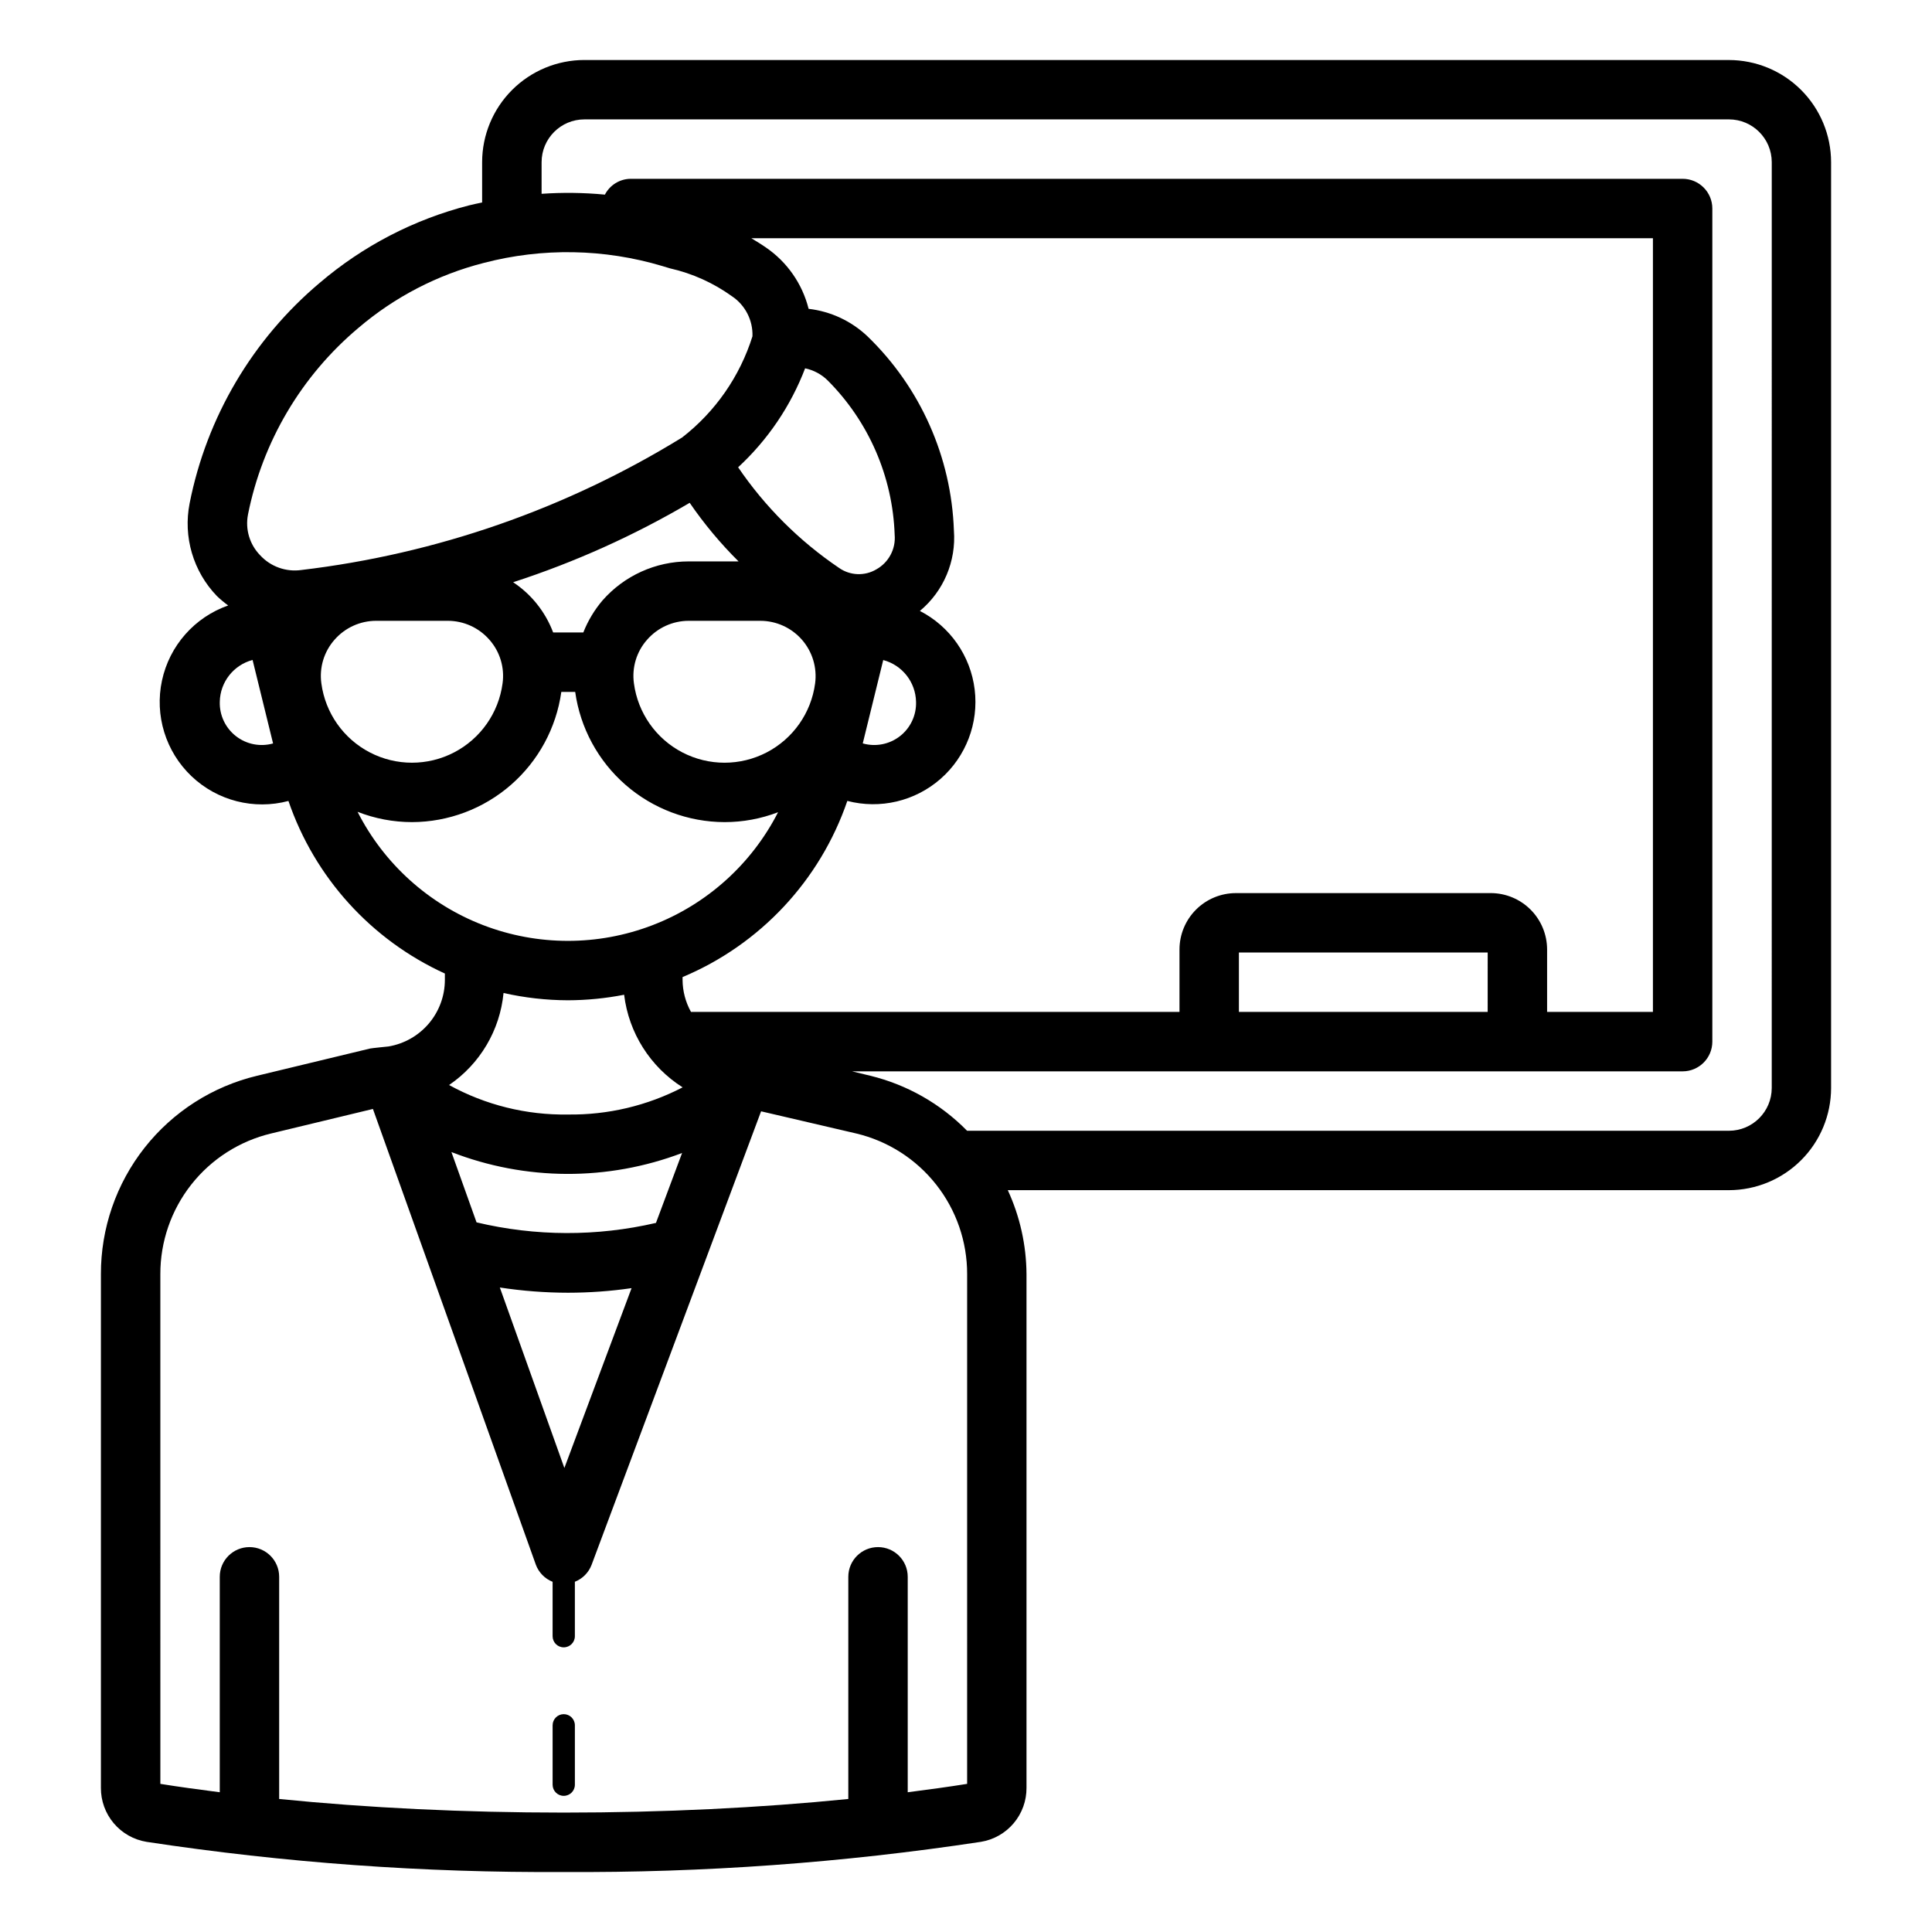 <?xml version="1.0" encoding="UTF-8"?>
<!-- Uploaded to: SVG Repo, www.svgrepo.com, Generator: SVG Repo Mixer Tools -->
<svg fill="#000000" width="800px" height="800px" version="1.1" viewBox="144 144 512 512" xmlns="http://www.w3.org/2000/svg">
 <path d="m602.18 159.9h-303.33c-7.18 0.008-14.062 2.863-19.141 7.938-5.078 5.078-7.934 11.961-7.941 19.141v10.68c-1.156 0.254-2.309 0.469-3.465 0.766h0.004c-14.59 3.731-28.125 10.754-39.578 20.531-17.801 14.988-29.961 35.594-34.477 58.422-1.754 8.883 0.941 18.059 7.227 24.578 0.938 0.898 1.938 1.734 2.992 2.496-8.91 3.125-15.559 10.66-17.543 19.891-1.988 9.234 0.973 18.836 7.812 25.352 6.836 6.512 16.574 9 25.699 6.566 6.949 20.293 21.941 36.832 41.457 45.734v1.699c-0.008 4.231-1.516 8.32-4.25 11.547-2.738 3.223-6.523 5.379-10.695 6.082 0 0-4.504 0.453-4.863 0.543l-29.922 7.211h-0.004c-11.816 2.82-22.34 9.547-29.859 19.094-7.516 9.547-11.59 21.352-11.562 33.504v136.11c-0.023 3.438 1.184 6.769 3.402 9.395 2.215 2.625 5.301 4.371 8.691 4.926 36.586 5.547 73.551 8.223 110.55 7.992 37.004 0.23 73.969-2.445 110.55-7.992 3.394-0.551 6.477-2.297 8.695-4.926 2.219-2.625 3.426-5.957 3.402-9.395v-136.11c-0.047-7.691-1.734-15.285-4.957-22.27h191.1c7.18-0.008 14.066-2.863 19.141-7.941 5.078-5.074 7.934-11.961 7.941-19.141v-245.34c-0.008-7.18-2.863-14.062-7.941-19.141-5.074-5.074-11.961-7.93-19.141-7.938zm-392.47 120.5c3.844-19.344 14.164-36.801 29.266-49.492 9.609-8.207 20.977-14.102 33.223-17.23 15.551-4.062 31.926-3.777 47.328 0.828l2.047 0.617c5.906 1.336 11.484 3.852 16.402 7.387 3.527 2.359 5.582 6.375 5.434 10.613-3.336 10.629-9.84 19.984-18.637 26.816-30.695 18.898-65.137 30.883-100.93 35.121-4.062 0.566-8.141-0.902-10.914-3.922-2.762-2.84-3.965-6.848-3.215-10.738zm328.54 131.77h-65.926v-15.742h65.93zm0.805-31.488h-67.539c-3.961 0.004-7.758 1.578-10.559 4.379-2.801 2.801-4.375 6.598-4.379 10.559v16.551h-129.46 0.004c-1.445-2.594-2.215-5.512-2.234-8.48v-0.762 0.004c20.551-8.617 36.438-25.605 43.664-46.684 8.691 2.266 17.938 0.082 24.695-5.832 6.758-5.914 10.148-14.793 9.051-23.703-1.094-8.914-6.531-16.707-14.52-20.809 6.289-5.231 9.648-13.184 9.016-21.34-0.68-19.434-8.863-37.848-22.832-51.371-4.281-4.094-9.785-6.672-15.672-7.352-1.664-6.637-5.703-12.43-11.355-16.285-1.418-0.977-2.602-1.68-3.832-2.43h238.94v205.04h-28.043v-16.551c-0.008-3.961-1.582-7.758-4.383-10.559-2.801-2.801-6.598-4.375-10.559-4.379zm-245.49 152.35-17.102-47.832c5.977 0.914 12.016 1.379 18.066 1.387 5.637-0.004 11.266-0.406 16.844-1.215zm24.273-64.949h-0.004c-15.645 3.633-31.922 3.582-47.543-0.145l-6.66-18.633h-0.004c19.648 7.637 41.426 7.727 61.133 0.25zm-14.195-164.93c-2.137 2.523-3.848 5.383-5.059 8.461h-7.992c-2.047-5.441-5.754-10.102-10.602-13.316 16.312-5.297 32-12.352 46.785-21.047 3.82 5.57 8.156 10.77 12.953 15.527h-13.215c-8.762 0-17.098 3.781-22.871 10.375zm-74.477 21.957v-0.004c-0.582-4.188 0.695-8.422 3.5-11.582 2.781-3.18 6.801-5.004 11.023-5.004h18.973c4.223 0 8.242 1.824 11.023 5.004 2.805 3.16 4.082 7.394 3.5 11.582-1.047 7.824-5.836 14.648-12.84 18.289-7 3.641-15.34 3.641-22.34 0-7.004-3.641-11.793-10.465-12.84-18.289zm128.2-83.5c2.266 0.473 4.344 1.59 5.988 3.215 10.879 10.898 17.219 25.516 17.742 40.902 0.328 3.742-1.574 7.328-4.852 9.156-3.098 1.836-6.984 1.676-9.922-0.406-10.508-7.113-19.57-16.152-26.711-26.641 7.856-7.262 13.934-16.234 17.754-26.227zm20.699 77.309c5.027 1.336 8.57 5.828 8.695 11.027 0.129 3.547-1.449 6.941-4.242 9.129s-6.465 2.906-9.879 1.934zm-62.57-5.394c2.781-3.18 6.801-5.004 11.023-5.004h18.973c4.223 0.004 8.238 1.824 11.023 5.004 2.781 3.176 4.055 7.398 3.5 11.582-1.043 7.824-5.836 14.648-12.836 18.289-7.004 3.641-15.34 3.641-22.344 0-7.004-3.641-11.793-10.465-12.836-18.289-0.586-4.188 0.691-8.422 3.496-11.582zm-113.25 16.422c0.109-5.207 3.656-9.715 8.691-11.051l5.43 22.125c-3.414 0.957-7.078 0.23-9.867-1.957-2.793-2.188-4.371-5.574-4.254-9.117zm36.508 29.191c4.598 1.801 9.488 2.727 14.422 2.731 9.645-0.027 18.957-3.531 26.227-9.871 7.269-6.336 12.012-15.086 13.352-24.637h3.676c1.34 9.551 6.078 18.301 13.348 24.637 7.269 6.34 16.582 9.844 26.227 9.871 4.852 0.004 9.66-0.887 14.191-2.625-7.027 13.762-18.902 24.438-33.336 29.961-14.434 5.527-30.402 5.512-44.824-0.039-14.422-5.555-26.277-16.25-33.281-30.027zm55.746 49.945h0.004c5-0.016 9.988-0.508 14.898-1.465 1.219 10.094 6.914 19.102 15.504 24.539-9.383 4.871-19.828 7.344-30.402 7.199-11 0.18-21.855-2.516-31.496-7.816 8.199-5.578 13.488-14.516 14.434-24.387 5.602 1.266 11.32 1.91 17.062 1.93zm105.8 207.66c-5.086 0.812-10.371 1.535-15.742 2.223v-57.098c0-4.348-3.523-7.871-7.871-7.871s-7.875 3.523-7.875 7.871v58.879c-23.484 2.356-49 3.606-75.414 3.606-26.414 0-51.926-1.25-75.414-3.606v-58.879c0-4.348-3.523-7.871-7.871-7.871s-7.871 3.523-7.871 7.871v57.098c-5.371-0.688-10.66-1.41-15.742-2.223l-0.004-135.07c-0.02-8.617 2.871-16.988 8.199-23.754 5.332-6.769 12.793-11.539 21.172-13.539l26.965-6.496 43.16 120.73h-0.004c0.766 2.09 2.387 3.758 4.461 4.578v14.418c0 1.633 1.32 2.953 2.949 2.953 1.633 0 2.953-1.32 2.953-2.953v-14.426c2.035-0.805 3.637-2.422 4.422-4.465l44.926-120.21 25.234 5.879c8.379 2 15.84 6.769 21.168 13.539 5.332 6.766 8.223 15.137 8.203 23.754zm213.23-184.42c-0.008 6.262-5.078 11.332-11.34 11.34h-201.9c-7.031-7.16-15.918-12.211-25.668-14.586l-4.801-1.156 220.09-0.004c4.348 0 7.871-3.523 7.875-7.871v-220.79c-0.004-4.348-3.527-7.871-7.875-7.871h-278.77c-2.879 0.023-5.508 1.637-6.836 4.191-5.578-0.531-11.188-0.605-16.777-0.215v-8.387c0.008-6.258 5.078-11.328 11.336-11.336h303.33c6.258 0.008 11.332 5.078 11.34 11.336zm-317.18 168.9v15.746c0 1.629-1.32 2.949-2.953 2.949-1.629 0-2.949-1.32-2.949-2.949v-15.746c0-1.629 1.32-2.953 2.949-2.953 1.633 0 2.953 1.324 2.953 2.953z"/>
</svg>